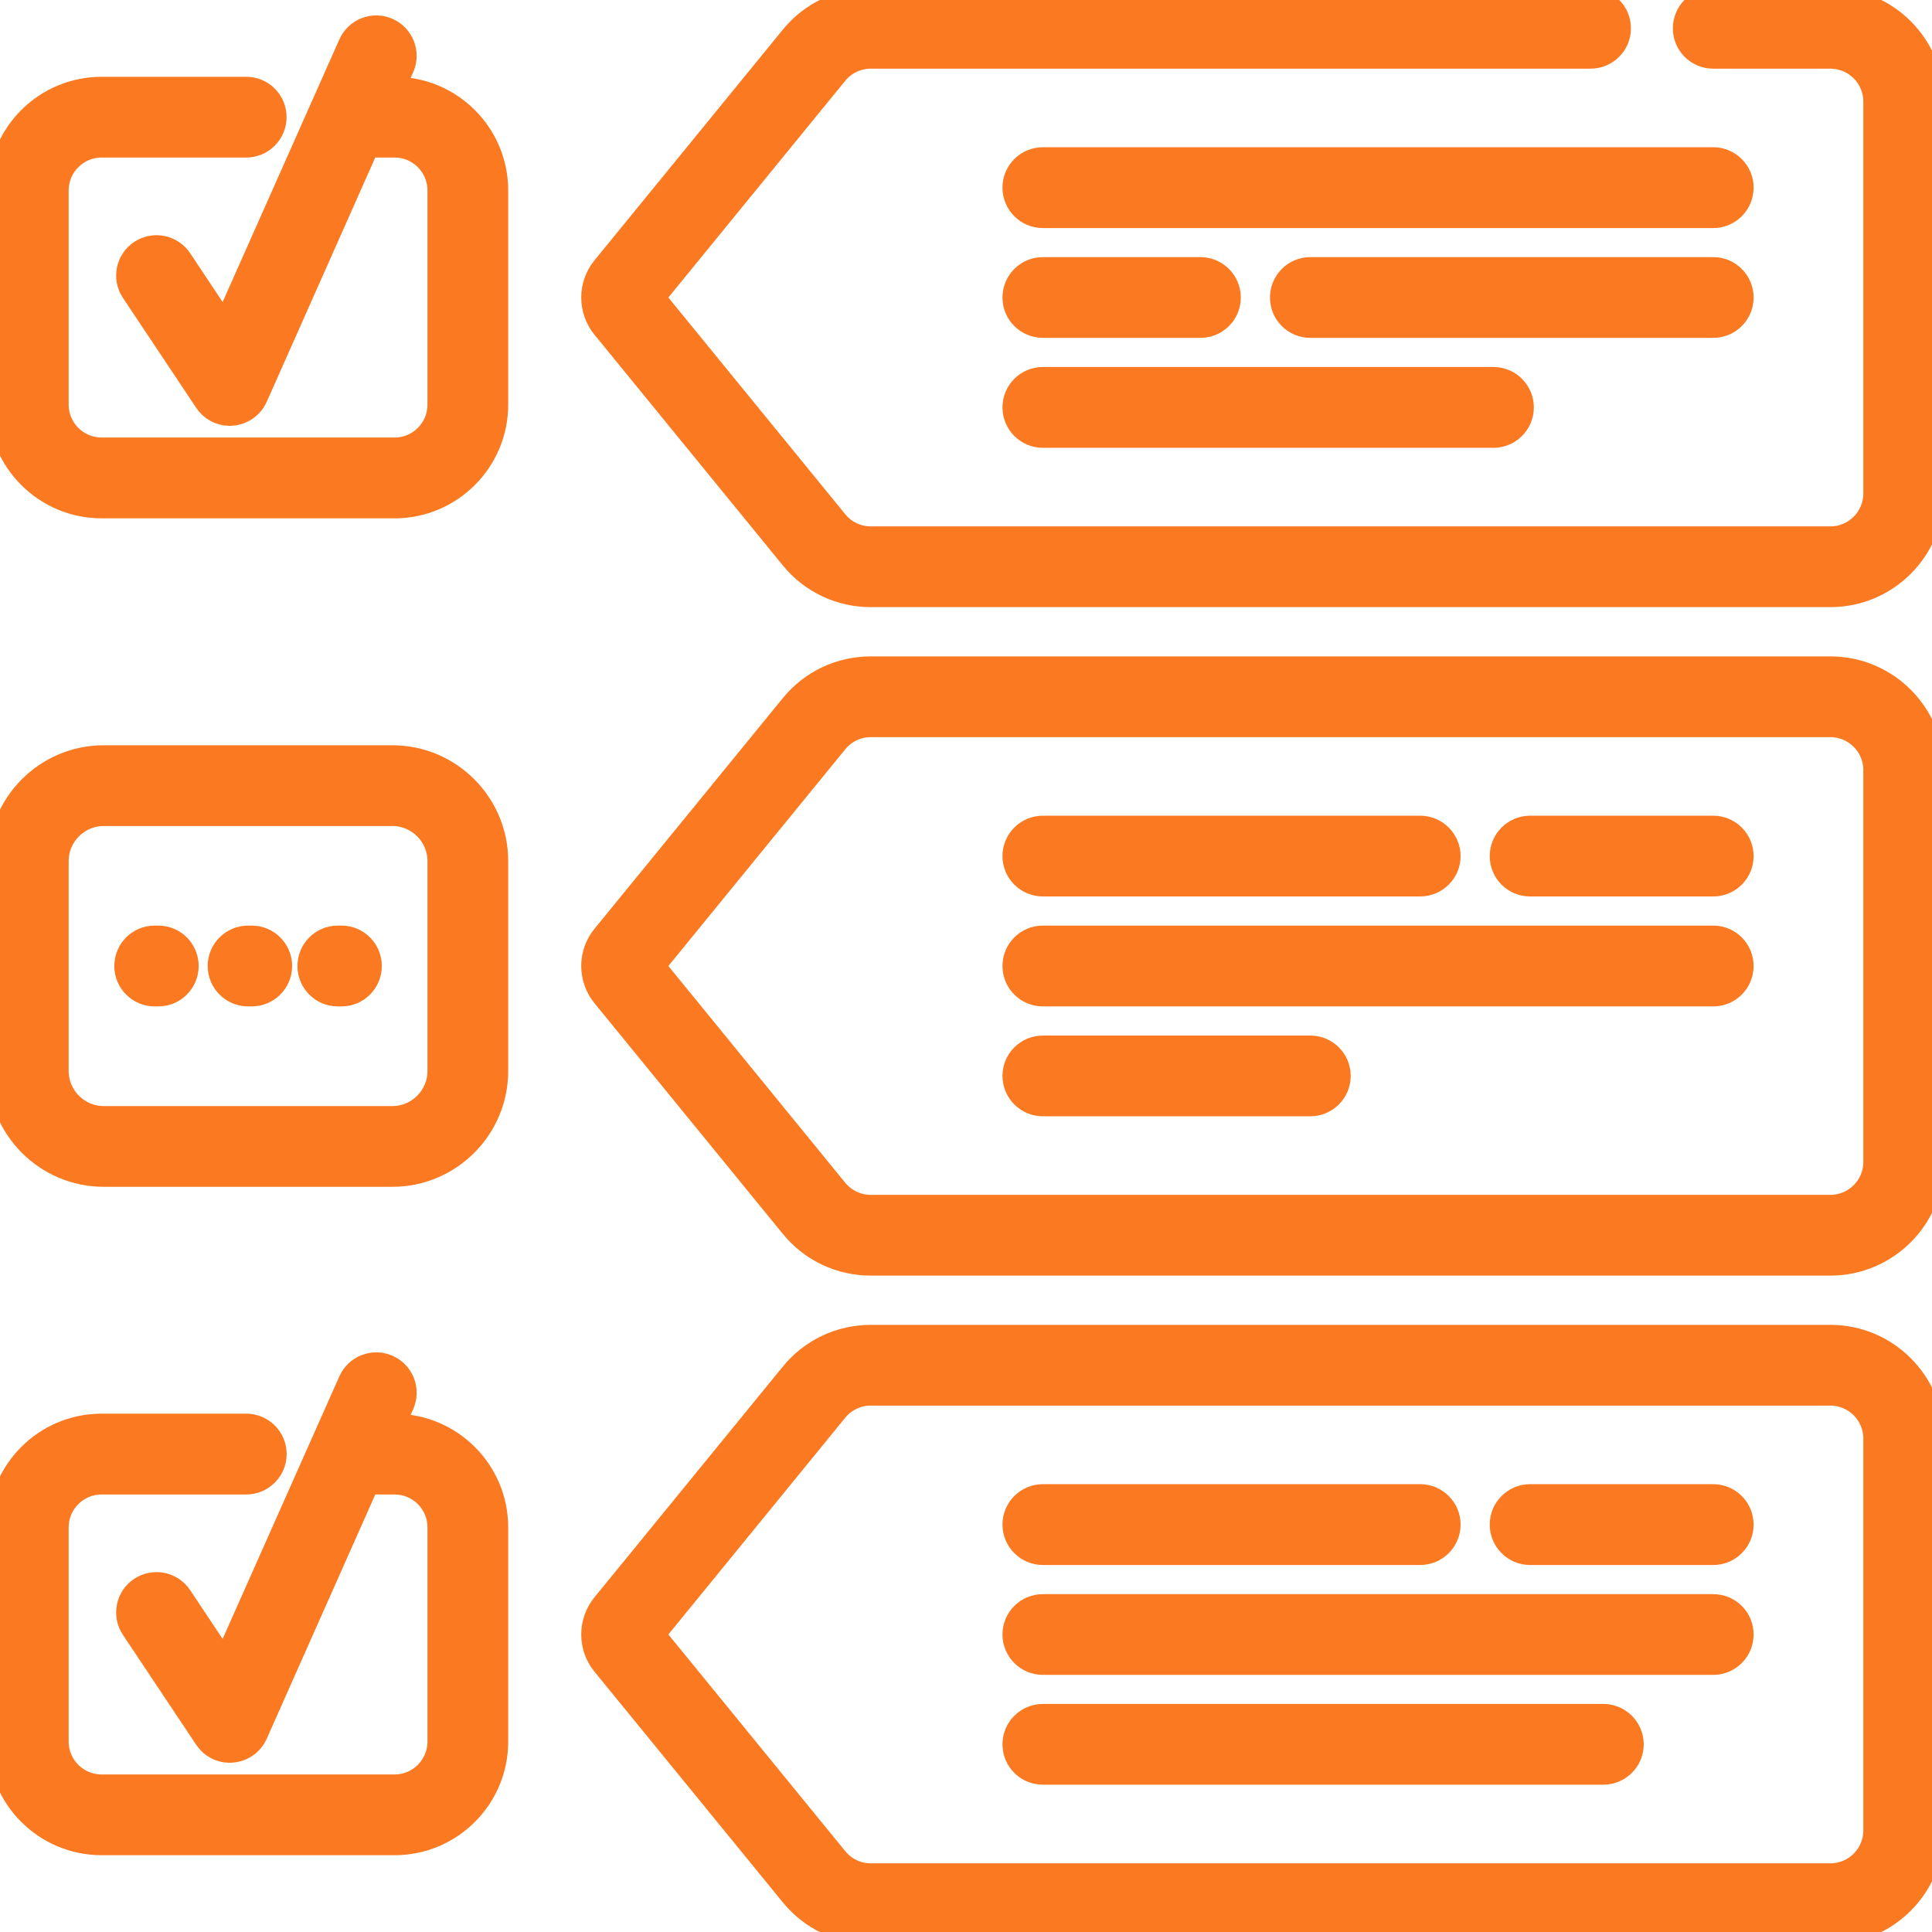<?xml version="1.0" encoding="UTF-8"?>
<svg xmlns="http://www.w3.org/2000/svg" width="24" height="24" viewBox="0 0 24 24" fill="none">
  <g clip-path="url(#clip0_29_2697)">
    <path d="M4.874 9.408H1.289C0.578 9.408 0 9.986 0 10.697V13.304C0 14.014 0.578 14.593 1.289 14.593H4.874C5.585 14.593 6.163 14.014 6.163 13.304V10.697C6.163 9.986 5.585 9.408 4.874 9.408ZM5.46 13.304C5.46 13.627 5.197 13.89 4.874 13.89H1.289C0.966 13.89 0.703 13.627 0.703 13.304V10.697C0.703 10.374 0.966 10.111 1.289 10.111H4.874C5.197 10.111 5.46 10.374 5.46 10.697V13.304Z" fill="#FB7921" stroke="#FB7921" stroke-width="0.3"></path>
    <path d="M12.955 19.291H17.642C17.836 19.291 17.994 19.133 17.994 18.939C17.994 18.745 17.836 18.587 17.642 18.587H12.955C12.76 18.587 12.603 18.745 12.603 18.939C12.603 19.133 12.761 19.291 12.955 19.291Z" fill="#FB7921" stroke="#FB7921" stroke-width="0.3"></path>
    <path d="M4.902 1.104H4.876L4.996 0.836C5.074 0.658 4.994 0.451 4.817 0.372C4.64 0.293 4.432 0.373 4.353 0.55L2.792 4.062L2.237 3.228C2.129 3.067 1.911 3.023 1.749 3.131C1.588 3.238 1.544 3.457 1.652 3.618L2.562 4.983C2.627 5.081 2.737 5.14 2.854 5.14C2.864 5.14 2.874 5.139 2.884 5.138C3.012 5.127 3.124 5.048 3.176 4.931L4.564 1.807L4.902 1.807C5.21 1.807 5.46 2.057 5.46 2.365V5.027C5.46 5.335 5.21 5.585 4.902 5.585L1.262 5.585C0.954 5.585 0.703 5.335 0.703 5.027V2.365C0.703 2.057 0.954 1.807 1.262 1.807H3.059C3.253 1.807 3.41 1.649 3.41 1.455C3.41 1.261 3.253 1.104 3.059 1.104H1.262C0.566 1.104 0 1.669 0 2.365V5.027C0 5.723 0.566 6.289 1.262 6.289L4.902 6.289C5.597 6.289 6.163 5.723 6.163 5.027V2.365C6.163 1.669 5.597 1.104 4.902 1.104Z" fill="#FB7921" stroke="#FB7921" stroke-width="0.3"></path>
    <path d="M21.282 19.953H12.955C12.76 19.953 12.603 20.11 12.603 20.304C12.603 20.498 12.76 20.656 12.955 20.656H21.282C21.477 20.656 21.634 20.498 21.634 20.304C21.634 20.11 21.477 19.953 21.282 19.953Z" fill="#FB7921" stroke="#FB7921" stroke-width="0.3"></path>
    <path d="M19.917 21.317H12.955C12.76 21.317 12.603 21.475 12.603 21.669C12.603 21.863 12.76 22.02 12.955 22.02H19.917C20.111 22.02 20.269 21.863 20.269 21.669C20.269 21.475 20.111 21.317 19.917 21.317Z" fill="#FB7921" stroke="#FB7921" stroke-width="0.3"></path>
    <path d="M4.902 17.712H4.877L4.996 17.444C5.074 17.266 4.995 17.058 4.817 16.98C4.64 16.901 4.432 16.981 4.353 17.158L2.792 20.669L2.237 19.836C2.129 19.674 1.911 19.631 1.749 19.738C1.588 19.846 1.544 20.064 1.652 20.226L2.562 21.591C2.627 21.689 2.737 21.748 2.854 21.748C2.864 21.748 2.874 21.747 2.884 21.746C3.012 21.735 3.124 21.656 3.176 21.539L4.565 18.414C4.571 18.414 4.577 18.415 4.583 18.415L4.902 18.415C5.21 18.415 5.46 18.665 5.46 18.973V21.635C5.46 21.943 5.21 22.193 4.902 22.193L1.262 22.193C0.954 22.193 0.703 21.943 0.703 21.635V18.973C0.703 18.665 0.954 18.415 1.262 18.415H3.059C3.253 18.415 3.411 18.257 3.411 18.063C3.411 17.869 3.253 17.711 3.059 17.711H1.262C0.566 17.711 0 18.277 0 18.973V21.635C0 22.331 0.566 22.896 1.262 22.896L4.902 22.896C5.597 22.896 6.163 22.331 6.163 21.635V18.973C6.163 18.277 5.597 17.712 4.902 17.712Z" fill="#FB7921" stroke="#FB7921" stroke-width="0.3"></path>
    <path d="M21.282 18.587H19.007C18.813 18.587 18.656 18.745 18.656 18.939C18.656 19.133 18.813 19.291 19.007 19.291H21.282C21.477 19.291 21.634 19.133 21.634 18.939C21.634 18.745 21.477 18.587 21.282 18.587Z" fill="#FB7921" stroke="#FB7921" stroke-width="0.3"></path>
    <path d="M4.242 11.648H4.196C4.002 11.648 3.845 11.806 3.845 12C3.845 12.194 4.002 12.352 4.196 12.352H4.242C4.436 12.352 4.593 12.194 4.593 12C4.593 11.806 4.436 11.648 4.242 11.648Z" fill="#FB7921" stroke="#FB7921" stroke-width="0.3"></path>
    <path d="M1.967 11.648H1.921C1.727 11.648 1.57 11.806 1.57 12C1.57 12.194 1.727 12.352 1.921 12.352H1.967C2.161 12.352 2.318 12.194 2.318 12C2.318 11.806 2.161 11.648 1.967 11.648Z" fill="#FB7921" stroke="#FB7921" stroke-width="0.3"></path>
    <path d="M3.127 11.648H3.082C2.888 11.648 2.73 11.806 2.73 12C2.73 12.194 2.888 12.352 3.082 12.352H3.127C3.321 12.352 3.479 12.194 3.479 12C3.479 11.806 3.321 11.648 3.127 11.648Z" fill="#FB7921" stroke="#FB7921" stroke-width="0.3"></path>
    <path d="M12.955 5.413H18.552C18.746 5.413 18.904 5.255 18.904 5.061C18.904 4.867 18.746 4.709 18.552 4.709H12.955C12.76 4.709 12.603 4.867 12.603 5.061C12.603 5.255 12.761 5.413 12.955 5.413Z" fill="#FB7921" stroke="#FB7921" stroke-width="0.3"></path>
    <path d="M21.282 10.283H19.007C18.813 10.283 18.656 10.441 18.656 10.635C18.656 10.829 18.813 10.986 19.007 10.986H21.282C21.477 10.986 21.634 10.829 21.634 10.635C21.634 10.441 21.477 10.283 21.282 10.283Z" fill="#FB7921" stroke="#FB7921" stroke-width="0.3"></path>
    <path d="M21.282 1.979H12.955C12.76 1.979 12.603 2.137 12.603 2.331C12.603 2.525 12.76 2.683 12.955 2.683H21.282C21.477 2.683 21.634 2.525 21.634 2.331C21.634 2.137 21.477 1.979 21.282 1.979Z" fill="#FB7921" stroke="#FB7921" stroke-width="0.3"></path>
    <path d="M21.634 3.696C21.634 3.502 21.477 3.344 21.282 3.344H16.277C16.083 3.344 15.926 3.502 15.926 3.696C15.926 3.89 16.083 4.047 16.277 4.047H21.282C21.477 4.047 21.634 3.89 21.634 3.696Z" fill="#FB7921" stroke="#FB7921" stroke-width="0.3"></path>
    <path d="M22.738 4.68749e-05H21.282C21.088 4.68749e-05 20.931 0.157 20.931 0.352C20.931 0.546 21.088 0.703 21.282 0.703H22.738C23.046 0.703 23.297 0.954 23.297 1.262V6.13C23.297 6.438 23.046 6.689 22.738 6.689H10.817C10.649 6.689 10.491 6.614 10.384 6.483L8.109 3.696L10.384 0.908C10.491 0.778 10.649 0.703 10.817 0.703H19.758C19.952 0.703 20.11 0.546 20.11 0.352C20.11 0.157 19.952 0 19.758 0H10.817C10.437 0 10.08 0.169 9.84 0.464L7.5 3.33C7.327 3.542 7.327 3.85 7.5 4.062L9.84 6.928C10.08 7.223 10.436 7.392 10.817 7.392H22.738C23.434 7.392 24 6.826 24 6.13V1.262C24 0.566 23.434 4.68749e-05 22.738 4.68749e-05Z" fill="#FB7921" stroke="#FB7921" stroke-width="0.3"></path>
    <path d="M12.955 4.047H14.912C15.106 4.047 15.264 3.89 15.264 3.696C15.264 3.502 15.106 3.344 14.912 3.344H12.955C12.76 3.344 12.603 3.502 12.603 3.696C12.603 3.89 12.761 4.047 12.955 4.047Z" fill="#FB7921" stroke="#FB7921" stroke-width="0.3"></path>
    <path d="M22.738 8.304H10.817C10.436 8.304 10.08 8.473 9.84 8.768L7.5 11.634C7.327 11.846 7.327 12.154 7.5 12.366L9.84 15.232C10.08 15.527 10.436 15.696 10.817 15.696H22.738C23.434 15.696 24 15.13 24 14.434V9.566C24 8.87 23.434 8.304 22.738 8.304ZM23.297 9.566V14.435C23.297 14.742 23.046 14.993 22.738 14.993H10.817C10.649 14.993 10.491 14.918 10.384 14.788L8.109 12L10.384 9.213L10.384 9.213C10.491 9.082 10.649 9.007 10.817 9.007H22.738C23.046 9.007 23.297 9.258 23.297 9.566Z" fill="#FB7921" stroke="#FB7921" stroke-width="0.3"></path>
    <path d="M12.955 10.986H17.642C17.836 10.986 17.994 10.829 17.994 10.635C17.994 10.441 17.836 10.283 17.642 10.283H12.955C12.76 10.283 12.603 10.441 12.603 10.635C12.603 10.829 12.761 10.986 12.955 10.986Z" fill="#FB7921" stroke="#FB7921" stroke-width="0.3"></path>
    <path d="M21.282 11.648H12.955C12.76 11.648 12.603 11.806 12.603 12C12.603 12.194 12.76 12.352 12.955 12.352H21.282C21.477 12.352 21.634 12.194 21.634 12C21.634 11.806 21.477 11.648 21.282 11.648Z" fill="#FB7921" stroke="#FB7921" stroke-width="0.3"></path>
    <path d="M22.738 16.608H10.817C10.436 16.608 10.08 16.777 9.84 17.072L7.5 19.938C7.327 20.15 7.327 20.458 7.5 20.67L9.84 23.536C10.08 23.831 10.436 24 10.817 24H22.738C23.434 24 24 23.434 24 22.738V17.87C24 17.174 23.434 16.608 22.738 16.608ZM23.297 17.87V22.738C23.297 23.046 23.046 23.297 22.738 23.297H10.817C10.649 23.297 10.491 23.222 10.384 23.091L8.109 20.304L10.384 17.516L10.384 17.516C10.491 17.386 10.649 17.311 10.817 17.311H22.738C23.046 17.311 23.297 17.562 23.297 17.87Z" fill="#FB7921" stroke="#FB7921" stroke-width="0.3"></path>
    <path d="M16.277 13.014H12.955C12.761 13.014 12.603 13.171 12.603 13.365C12.603 13.559 12.761 13.717 12.955 13.717H16.277C16.471 13.717 16.629 13.559 16.629 13.365C16.629 13.171 16.471 13.014 16.277 13.014Z" fill="#FB7921" stroke="#FB7921" stroke-width="0.3"></path>
  </g>
  <defs>
    <clipPath id="clip0_29_2697">
      <rect width="24" height="24" fill="white"></rect>
    </clipPath>
  </defs>
</svg>
